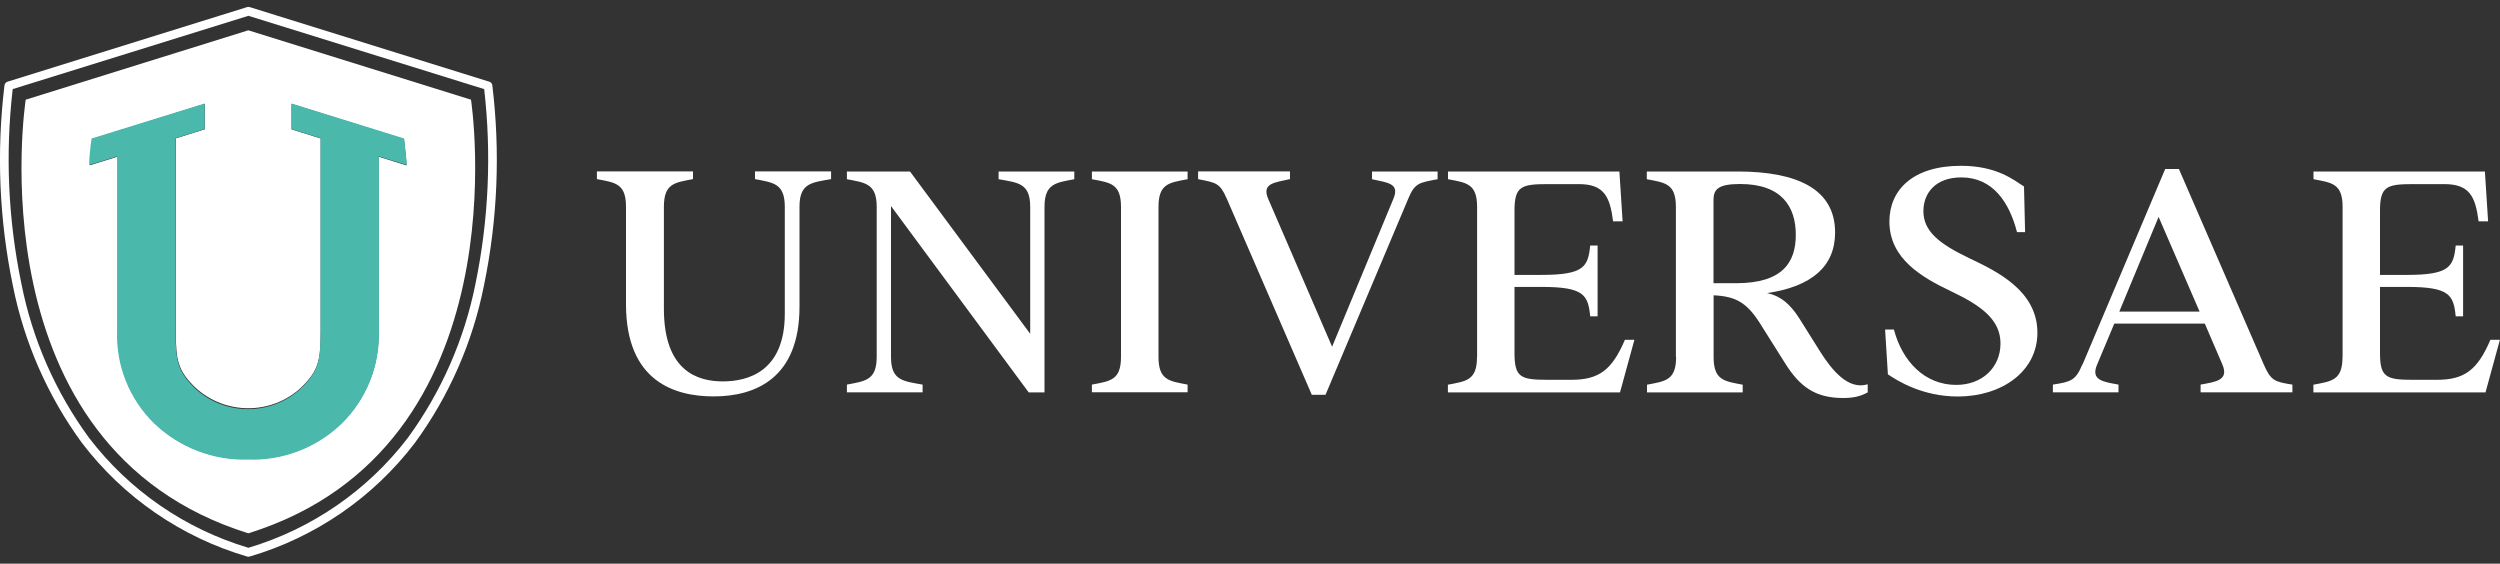 <?xml version="1.0" encoding="UTF-8"?>
<svg id="Capa_1" xmlns="http://www.w3.org/2000/svg" width="250" height="56.37" viewBox="0 0 250 56.37">
  <rect x="0" y="0" width="250" height="56.37" fill="#333333" stroke="none"/>
  <g>
    <path d="M62.6,30.43v-9.75c0-2.35-1.09-2.42-2.91-2.77v-.77h9.61v.77c-1.82.35-2.91.42-2.91,2.77v10.2c0,6.2,3.33,7.26,5.89,7.26s6.2-1.02,6.2-6.77v-10.69c0-2.35-1.16-2.42-2.98-2.77v-.77h7.61v.77c-2,.35-3.16.42-3.16,2.77v9.99c0,7.08-4.31,8.97-8.59,8.97-3.82,0-8.76-1.44-8.76-9.22Z" fill="#fff"/>
    <path d="M89.1,20.58v15.11c0,2.35,1.16,2.42,3.16,2.77v.77h-7.57v-.77c1.82-.35,2.98-.42,2.98-2.77v-15c0-2.35-1.16-2.42-2.98-2.77v-.77h6.31l12.02,16.23v-12.69c0-2.35-1.16-2.42-3.16-2.77v-.77h7.57v.77c-1.82.35-2.98.42-2.98,2.77v18.55h-1.58l-13.78-18.65Z" fill="#fff"/>
    <path d="M112.1,35.69v-15c0-2.35-1.09-2.42-2.91-2.77v-.77h9.57v.77c-1.82.35-2.91.42-2.91,2.77v15c0,2.35,1.09,2.42,2.91,2.77v.77h-9.57v-.77c1.82-.35,2.91-.42,2.91-2.77Z" fill="#fff"/>
    <path d="M119.81,17.91v-.77h9.19v.77c-1.51.35-2.87.39-2.17,2l6.38,14.76,6.13-14.79c.67-1.58-.63-1.61-2.14-1.96v-.77h6.56v.77c-1.82.35-2.28.35-2.94,1.96l-8.27,19.6h-1.37l-8.48-19.56c-.7-1.61-1.05-1.65-2.87-2Z" fill="#fff"/>
    <path d="M147.71,35.69v-15c0-2.35-1.09-2.42-2.91-2.77v-.77h17.14l.32,4.98h-.95c-.32-2.49-.91-3.72-3.44-3.72h-3.12c-2.66,0-3.3.25-3.3,2.66v6.42h2.7c4.24,0,4.66-.81,4.87-2.94h.74v7.08h-.74c-.21-2.14-.63-2.94-4.87-2.94h-2.7v6.63c0,2.42.63,2.66,3.3,2.66h2.38c2.77,0,4.07-.98,5.36-4h.95l-1.44,5.26h-17.21v-.77c1.82-.35,2.91-.42,2.91-2.77Z" fill="#fff"/>
    <path d="M167.59,35.69v-15c0-2.35-1.09-2.42-2.91-2.77v-.77h9.08c5.96,0,9.75,1.75,9.75,6.1,0,3.4-2.35,5.4-6.8,6.06,1.26.25,2.28,1.02,3.26,2.59l2.07,3.3c1.16,1.82,2.77,3.82,4.73,3.23v.81c-.67.35-1.3.56-2.45.56-2.8,0-4.35-1.12-5.85-3.54l-2.52-4c-1.3-2.03-2.42-2.63-4.59-2.73v6.17c0,2.35,1.09,2.42,2.91,2.77v.77h-9.57v-.77c1.82-.35,2.91-.42,2.91-2.77ZM173.62,28.32c4.63,0,5.96-2.07,5.96-4.84s-1.37-5.08-5.57-5.08c-2.24,0-2.66.56-2.66,1.61v8.31h2.28Z" fill="#fff"/>
    <path d="M188.79,37.44l-.28-4.49h.88c.84,3.19,3.08,5.54,6.24,5.54,2.59,0,4.42-1.75,4.42-4.14s-1.93-3.79-4.94-5.22c-2.94-1.4-6.17-3.26-6.17-6.98,0-3.12,2.31-5.57,7.15-5.57,3.58,0,5.26,1.4,6.31,2.07l.11,4.56h-.81c-.77-2.98-2.42-5.47-5.57-5.47-2.59,0-3.79,1.58-3.79,3.37,0,1.96,1.47,3.23,4.63,4.73,2.63,1.26,6.77,3.19,6.77,7.43,0,3.89-3.58,6.38-7.96,6.38-3.51,0-5.99-1.54-6.98-2.21Z" fill="#fff"/>
    <path d="M208.25,36.46l8.27-19.56h1.37l8.48,19.53c.7,1.61,1.05,1.75,2.87,2.03v.77h-9.18v-.77c1.51-.28,2.87-.42,2.17-2.03l-1.75-4.07h-9.05l-1.72,4.1c-.67,1.58.63,1.72,2.14,2v.77h-6.56v-.77c1.82-.28,2.28-.42,2.94-2ZM219.96,31.16l-4.1-9.47-3.93,9.47h8.03Z" fill="#fff"/>
    <path d="M234.26,35.69v-15c0-2.35-1.09-2.42-2.91-2.77v-.77h17.14l.32,4.98h-.95c-.32-2.49-.91-3.72-3.44-3.72h-3.12c-2.66,0-3.3.25-3.3,2.66v6.42h2.7c4.24,0,4.66-.81,4.87-2.94h.74v7.08h-.74c-.21-2.14-.63-2.94-4.87-2.94h-2.7v6.63c0,2.42.63,2.66,3.3,2.66h2.38c2.77,0,4.07-.98,5.36-4h.95l-1.44,5.26h-17.21v-.77c1.82-.35,2.91-.42,2.91-2.77Z" fill="#fff"/>
  </g>
  <g>
    <path id="Trazado_7438" d="M24.83,55.67s-.09,0-.13-.02c-6.57-1.93-12.35-5.91-16.5-11.35-3.43-4.69-5.79-10.07-6.92-15.77C-.08,21.95-.36,15.19.45,8.52c.03-.16.14-.3.3-.35L24.71.71c.08-.03.17-.03.26,0l23.96,7.46c.16.05.28.18.3.35.81,6.67.53,13.43-.83,20.01-1.13,5.7-3.49,11.08-6.92,15.77-4.15,5.44-9.93,9.42-16.5,11.35-.04.01-.08.02-.13.02M1.27,8.91c-.75,6.49-.46,13.06.87,19.46,1.1,5.57,3.41,10.84,6.77,15.42,4.02,5.26,9.6,9.1,15.93,10.99,6.34-1.89,11.92-5.74,15.94-10.99,3.35-4.59,5.66-9.85,6.77-15.42,1.32-6.4,1.61-12.97.87-19.46L24.84,1.58,1.27,8.91Z" fill="#fff"/>
    <path id="Trazado_7439" d="M47.1,9.97L24.83,3.03,2.57,9.97S-2.8,44.72,24.83,53.33c27.63-8.6,22.27-43.36,22.27-43.36M40.64,16.54l-2.79-.87v17.39c.12,3.46-1.22,6.82-3.69,9.25-2.51,2.41-5.88,3.7-9.35,3.59-3.47.11-6.85-1.19-9.35-3.59-2.47-2.43-3.81-5.78-3.68-9.25V15.66l-2.79.87s-.02-.27.25-2.64l11.24-3.51v2.55l-2.9.91v19.25c0,2.97.22,3.98,1.96,5.67,2.99,2.75,7.59,2.75,10.57,0,1.74-1.7,1.96-2.7,1.96-5.67V13.85l-2.91-.91v-2.55l11.24,3.51c.27,2.37.25,2.64.25,2.64" fill="#fff"/>
    <path id="Trazado_53393" d="M40.41,13.85l-11.27-3.5v2.56l2.91.91v19.32c0,2.98-.21,3.99-1.96,5.71-2.99,2.75-7.59,2.75-10.57,0-1.75-1.72-1.96-2.7-1.96-5.71V13.82l2.91-.91v-2.56l-11.31,3.5c-.14.88-.22,1.77-.25,2.66l2.8-.87v17.43c-.13,3.48,1.22,6.85,3.71,9.28,2.52,2.41,5.9,3.71,9.38,3.61,3.49.12,6.88-1.18,9.38-3.61,2.48-2.44,3.82-5.8,3.71-9.28V15.64l2.8.87s0-.28-.28-2.66" fill="#4bb8ac"/>
  </g>
</svg>